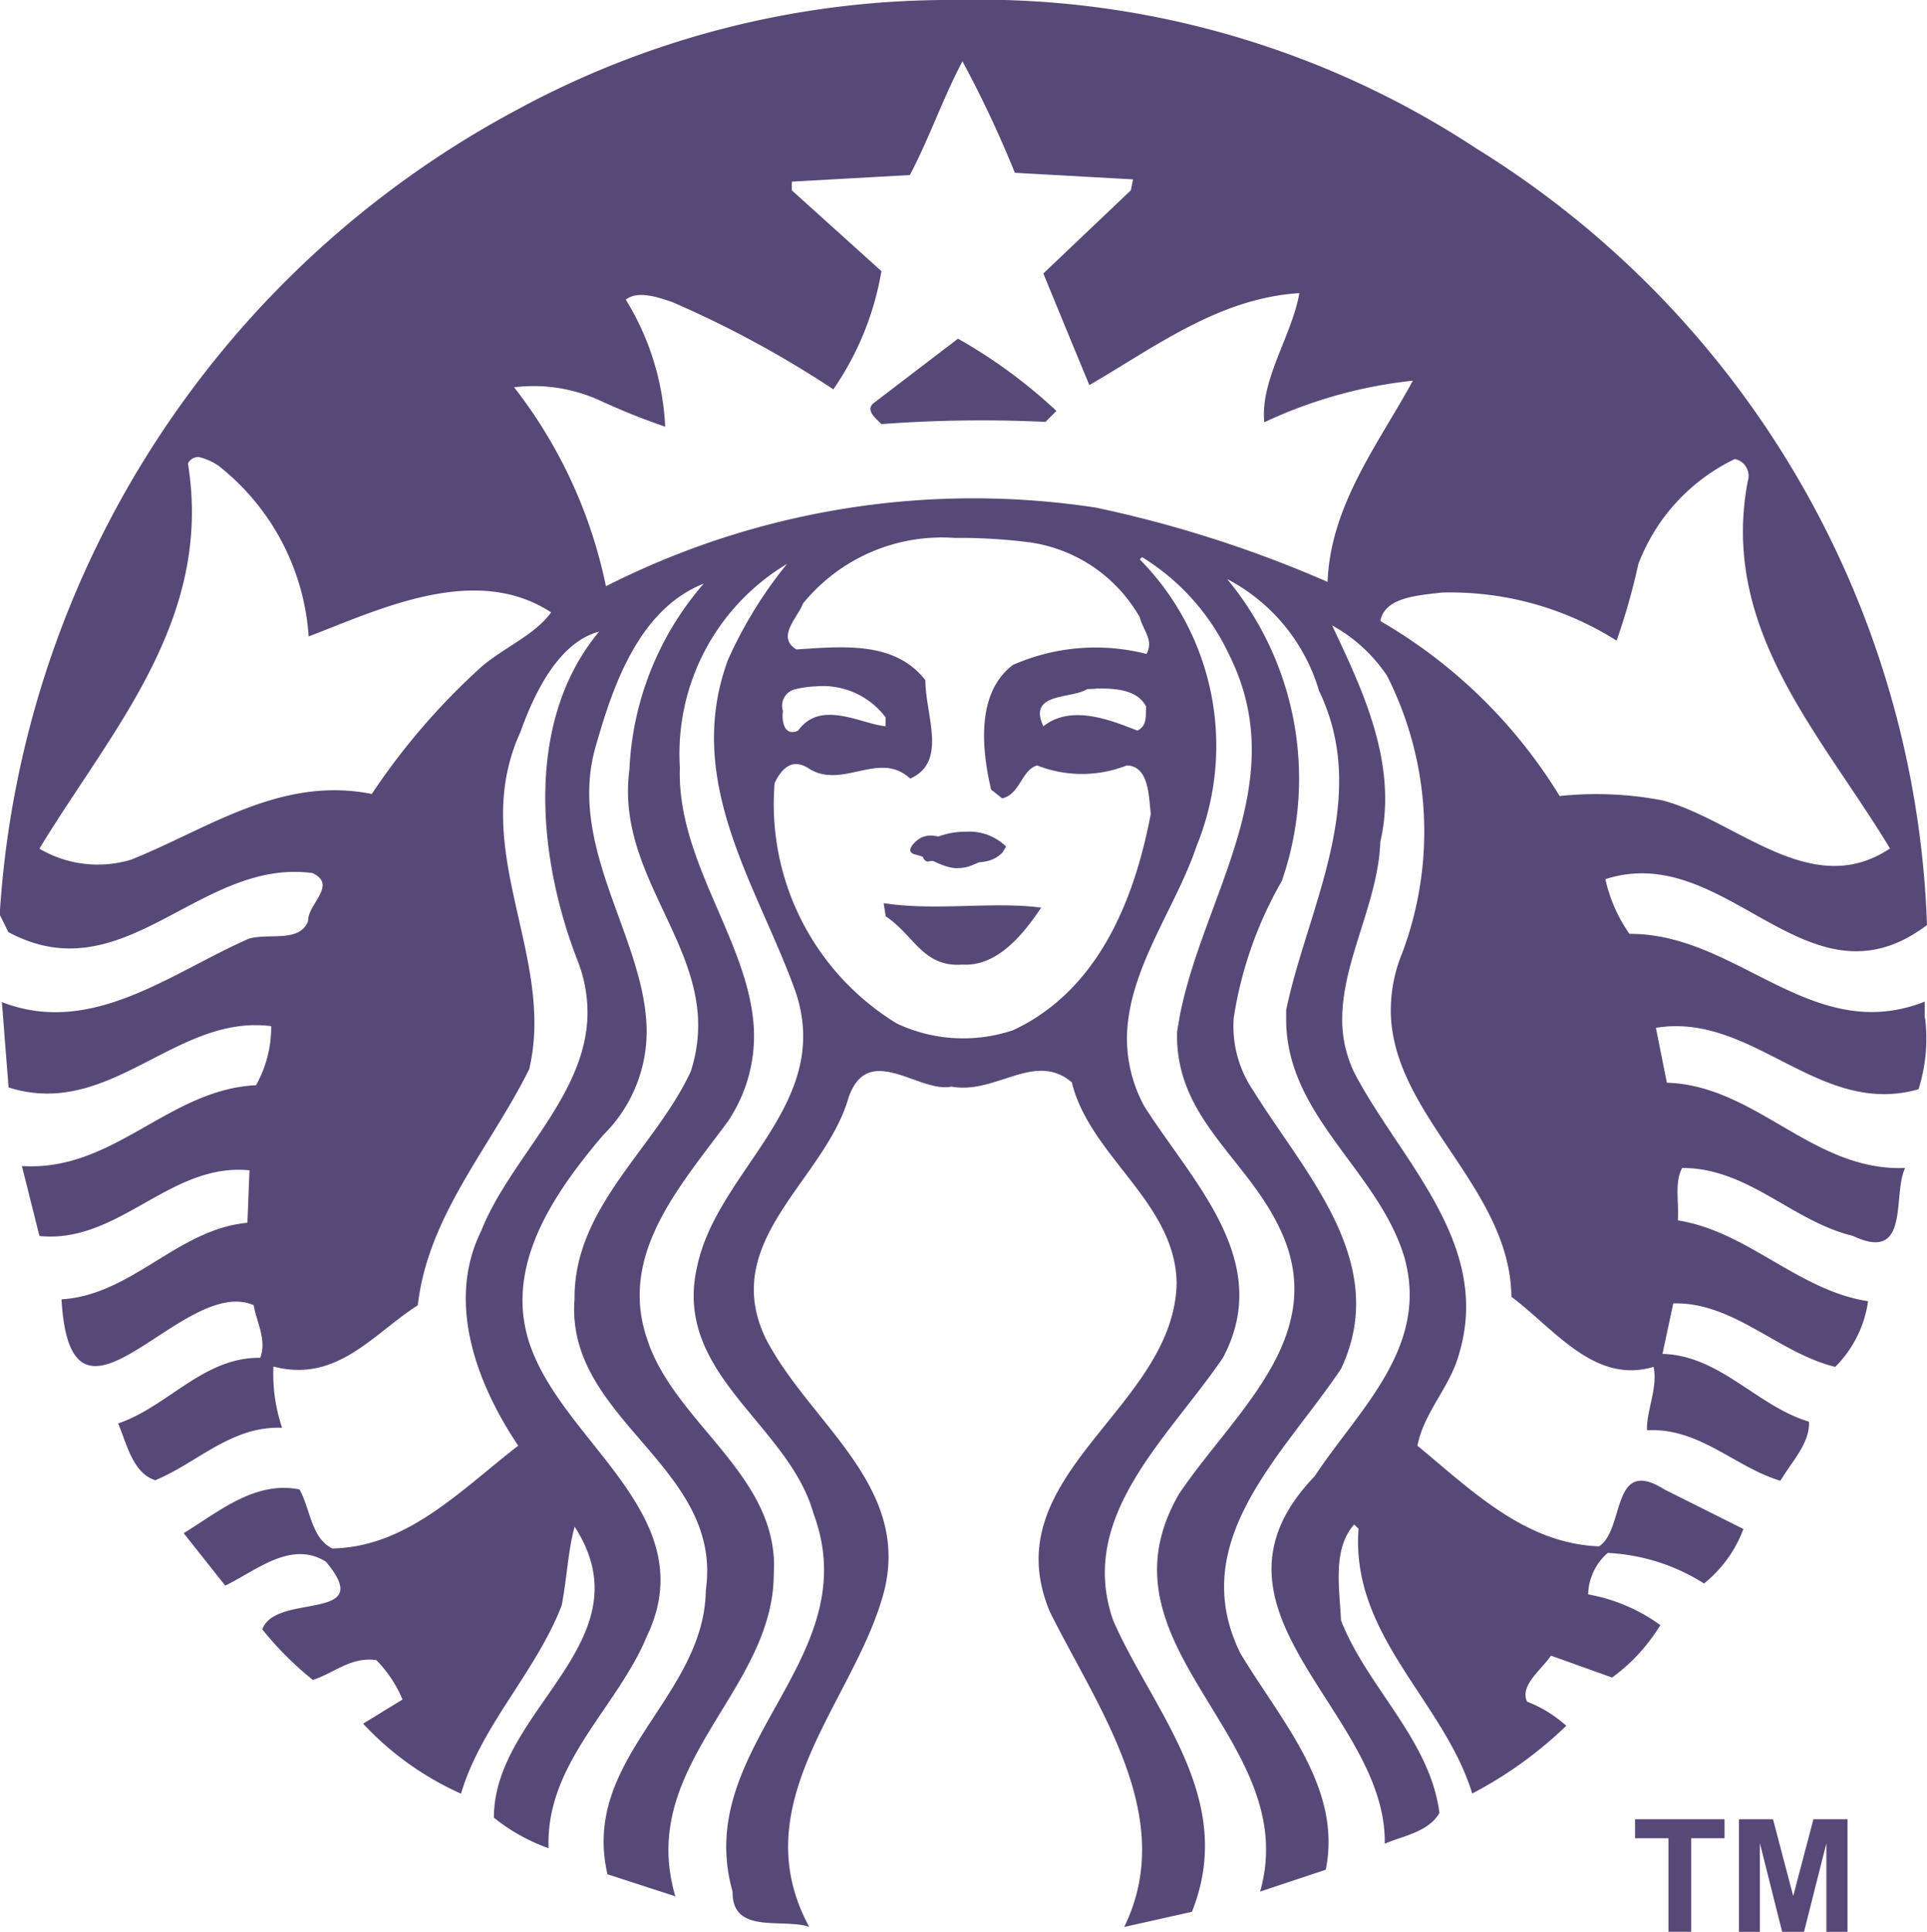 <svg id="g4387" xmlns="http://www.w3.org/2000/svg" width="38.156" height="38.244" viewBox="0 0 38.156 38.244">
  <g id="g4381" transform="translate(0 0)">
    <path id="inner_artwork" d="M21.551,8.682a10.165,10.165,0,0,1,1.949,1.43l-.216.217a26.748,26.748,0,0,0-3.249.044c-.114-.116-.345-.289-.13-.434l1.646-1.257ZM40.7,22.132a3.321,3.321,0,0,1-.13,1.409c-1.978.563-3.277-1.532-5.2-1.216l.217,1.086c1.776.058,2.885,1.761,4.719,1.688-.261.521.116,1.892-1.038,1.344-1.2-.288-2.065-1.344-3.378-1.344-.158.291-.058.694-.086,1.038,1.385.217,2.382,1.388,3.767,1.6a2.288,2.288,0,0,1-.65,1.3c-1.127-.274-2.007-1.286-3.207-1.257l-.214,1c1.14.029,1.877,1.038,2.9,1.341.028.42-.348.8-.564,1.171-.91-.273-1.6-1.055-2.642-1-.014-.392.218-.836.13-1.255-1.167.347-1.95-.737-2.815-1.388-.025-2.129-2.266-3.526-2.384-5.52a2.962,2.962,0,0,1,.219-1.278,6.828,6.828,0,0,0-.3-5.5,3.116,3.116,0,0,0-1.086-.993c.593,1.257,1.315,2.741.955,4.286-.042,1.193-.746,2.338-.754,3.488a2.4,2.4,0,0,0,.321,1.234c.939,1.691,2.628,3.292,1.993,5.413-.175.651-.695,1.155-.825,1.818,1.1.91,2.137,1.935,3.595,1.993.519-.332.231-1.8,1.3-1.124l1.56.78a2.5,2.5,0,0,1-.78,1.079,3.925,3.925,0,0,0-1.907-.605,1.128,1.128,0,0,0-.388.821,3.479,3.479,0,0,1,1.43.608,3.6,3.6,0,0,1-.955,1.038l-1.21-.433c-.2.289-.622.593-.474.91a2.525,2.525,0,0,1,.777.478,8.056,8.056,0,0,1-1.863,1.341c-.561-1.834-2.41-3.12-2.251-5.241l-.086-.086c-.435.489-.289,1.27-.261,1.9.52,1.329,1.761,2.355,1.949,3.812-.217.375-.707.45-1.083.608.044-2.627-3.941-4.619-1.386-7.276.852-1.3,2.28-2.543,1.774-4.334-.519-1.729-2.356-2.8-2.34-4.74l0-.151c.418-2.022,1.689-4.173.65-6.324a3.662,3.662,0,0,0-1.818-2.21,6.188,6.188,0,0,1,1.082,5.977,7.812,7.812,0,0,0-.952,2.708h0a2.263,2.263,0,0,0,.392,1.45c1,1.618,2.728,3.394,1.732,5.5-1.126,1.688-3.089,3.406-1.993,5.63.794,1.328,2.022,2.653,1.691,4.286l-1.3.433c.866-3.045-3.379-4.835-1.6-7.881,1.1-1.631,3.059-3.162,1.949-5.327-.664-1.341-2.036-2.135-1.993-3.812l.047-.281c.447-2.378,2.254-4.628.991-7.169a4.515,4.515,0,0,0-1.732-1.949l-.045.045a5.25,5.25,0,0,1,1.127,5.671c-.371,1.109-1.184,2.214-1.349,3.4a2.794,2.794,0,0,0,.311,1.753c.938,1.486,2.584,3.062,1.557,4.983C25.71,30.455,23.9,32,24.626,34.062c.794,1.805,2.453,3.525,1.557,5.763l-1.341.3c1.068-2.181-.533-4.346-1.471-6.238-1.141-2.714,2.452-4.014,2.509-6.5-.014-1.6-1.716-2.511-2.076-3.984-.737-.622-1.5.247-2.382.086-.65.131-1.649-.9-2.038.217-.462,1.63-2.569,2.829-1.643,4.763.881,1.719,3,2.975,2.293,5.2-.634,2.077-2.729,4.055-1.43,6.452-.534-.173-1.53.158-1.516-.694-.822-2.9,2.685-4.592,1.6-7.492-.5-1.776-2.8-2.758-2.3-4.894.374-1.759,2.347-2.988,2.071-4.915a2.843,2.843,0,0,0-.119-.5c-.737-2.079-2.239-4.158-1.344-6.585a8.492,8.492,0,0,1,1.169-1.9,4.378,4.378,0,0,0-2.121,4.028c-.062,1.789,1.259,3.322,1.447,4.959a3.023,3.023,0,0,1-.5,2.055c-.938,1.272-2.164,2.614-1.6,4.289.535,1.69,2.642,2.713,2.512,4.678-.014,2.323-2.714,3.77-1.949,6.368l-1.344-.436c-.533-2.309,1.92-3.49,1.948-5.627.347-2.457-2.786-3.368-2.6-5.763-.013-1.82,1.588-2.972,2.3-4.5a2.932,2.932,0,0,0,.145-1.062c-.087-1.692-1.612-3.015-1.358-4.918a6.022,6.022,0,0,1,1.471-3.681c-1.255.5-1.774,1.949-2.121,3.162-.6,1.945.835,3.694.979,5.437a2.878,2.878,0,0,1-.848,2.317c-1.04,1.226-2.095,2.772-1.344,4.419.8,1.818,3.293,3.232,2.21,5.5-.591,1.429-2.007,2.512-1.948,4.2a3.684,3.684,0,0,1-1.083-.605c0-2.151,3.059-3.494,1.6-5.76-.129.447-.157,1.055-.258,1.56-.506,1.314-1.588,2.366-1.993,3.725A5.954,5.954,0,0,1,9.772,36.1l.78-.478a2.458,2.458,0,0,0-.519-.78c-.507-.071-.839.261-1.257.392a6.494,6.494,0,0,1-1-1c.259-.738,2.283-.128,1.258-1.341-.692-.433-1.387.185-1.993.474l-.822-1.038c.707-.433,1.413-1.04,2.293-.866.217.39.232.965.65,1.169,1.487-.029,2.541-1.154,3.681-2.035-.795-1.182-1.441-2.815-.736-4.245.566-1.433,2.039-2.64,2.106-4.224a2.817,2.817,0,0,0-.2-1.148c-.779-2.007-1.054-4.719.433-6.5-.809.217-1.285,1.225-1.56,1.99-.894,1.96.237,3.775.276,5.653a4.05,4.05,0,0,1-.1,1.017c-.765,1.545-2.005,2.9-2.207,4.677-.881.562-1.6,1.545-2.859,1.213a3.326,3.326,0,0,0,.172,1.213c-1-.042-1.674.692-2.512,1.038-.446-.143-.563-.72-.735-1.124.981-.331,1.689-1.315,2.815-1.3.131-.363-.073-.7-.131-1.041C6.2,27.2,3.982,30.9,3.8,27.7c1.4-.087,2.295-1.386,3.681-1.516l.041-1.038c-1.573-.159-2.586,1.459-4.159,1.3l-.347-1.385c1.819.114,2.9-1.517,4.636-1.6a2.361,2.361,0,0,0,.3-1.169c-1.891-.246-3.189,1.85-5.2,1.213,0,0-.069-.872-.107-1.364h0c-.014-.192-.027-.326-.027-.326,1.79.695,3.363-.591,4.894-1.255.389-.117,1,.086,1.171-.347-.015-.332.59-.72.086-.952-2.239-.3-3.726,2.4-6.021,1.169l-.172-.347A19.425,19.425,0,0,1,12.845,4.136a17.935,17.935,0,0,1,8.643-2.159A17.892,17.892,0,0,1,31.816,4.917,18.838,18.838,0,0,1,40.738,20.29c-2.368,1.789-3.957-1.686-6.368-.908a3,3,0,0,0,.477,1.083c2.137-.015,3.609,2.223,5.846,1.341l0,.326ZM13.494,14.1c-1.5-.982-3.405-.057-4.8.477A4.7,4.7,0,0,0,6.912,11.2a1.183,1.183,0,0,0-.392-.175.223.223,0,0,0-.216.13c.5,3.1-1.513,5.269-2.942,7.623a2.279,2.279,0,0,0,1.818.217c1.515-.606,2.959-1.661,4.764-1.3a13.376,13.376,0,0,1,2.165-2.512c.449-.389,1.066-.636,1.385-1.083Zm4.592,1.949c-.029.187.014.52.3.391.448-.621,1.242-.13,1.732-.086v-.175a1.555,1.555,0,0,0-1.385-.614,2.049,2.049,0,0,0-.389.053.337.337,0,0,0-.261.43Zm7.059-1.86a2.989,2.989,0,0,0-2.166-1.474,11.257,11.257,0,0,0-1.261-.089c-.079,0-.158,0-.237,0a3.547,3.547,0,0,0-3,1.3c-.1.275-.535.661-.13.908.91-.058,1.947-.172,2.554.608,0,.694.448,1.616-.3,1.949-.622-.576-1.358.245-2.035-.217-.318-.188-.519.031-.65.306a5.087,5.087,0,0,0,2.423,4.761,3.093,3.093,0,0,0,2.3.13c1.7-.793,2.409-2.611,2.726-4.286-.043-.319-.027-.94-.475-.955a2.422,2.422,0,0,1-1.777,0c-.316.1-.331.565-.691.653l-.219-.175c-.188-.793-.3-1.919.433-2.468a4.062,4.062,0,0,1,2.642-.217c.159-.274-.086-.49-.131-.735Zm-.869,1.424-.169.006c-.3.2-1.184.057-.866.736.549-.434,1.314-.13,1.863.086.2-.1.159-.3.172-.477C25.1,15.632,24.678,15.6,24.275,15.609Zm6.285-6.1a9.173,9.173,0,0,0-2.945.824c-.086-.835.549-1.718.694-2.557-1.587.1-2.845,1.058-4.158,1.821q-.456-1.1-.911-2.21l1.732-1.646.044-.217-2.34-.13a21.936,21.936,0,0,0-1.038-2.207c-.39.736-.652,1.515-1.041,2.251l-2.337.131v.172l1.774,1.6a5.83,5.83,0,0,1-.952,2.34,20.6,20.6,0,0,0-3.2-1.732c-.274-.089-.665-.232-.91-.044a5.257,5.257,0,0,1,.78,2.515,13.466,13.466,0,0,1-1.3-.522,3.164,3.164,0,0,0-1.691-.258,9.519,9.519,0,0,1,1.818,3.939,16.08,16.08,0,0,1,9.7-1.557,23.752,23.752,0,0,1,4.589,1.471c.057-1.529,1.024-2.758,1.69-3.986ZM35.5,17.822c1.471.389,2.947,1.993,4.505.952-1.357-2.252-3.377-4.331-2.815-7.276a.339.339,0,0,0-.258-.433,3.8,3.8,0,0,0-1.91,2.08,12.893,12.893,0,0,1-.43,1.515,6.159,6.159,0,0,0-3.465-.952c-.463.058-1.127.088-1.213.564a10.065,10.065,0,0,1,3.55,3.464,6.933,6.933,0,0,1,2.035.086ZM20.079,19.857l.042.261c.564.376.738,1.013,1.519.955.693.041,1.212-.608,1.557-1.127-.937-.129-2.078.071-3.117-.089Zm.78-1.169c.028.116-.072.289.086.347.462-.1,1.3.246,1.557-.3a1.037,1.037,0,0,0-.783-.293A1.566,1.566,0,0,0,20.858,18.688Z" transform="translate(-2.582 -1.977)" fill="#574977"/>
    <g id="g4377" transform="translate(18.023 16.542)">
      <path id="path3032-6" d="M141.527,129.808c.409.1.51.242.834.282.344-.006.294-.076.893-.283a.1.1,0,0,0,.026-.167c-.372-.369-.629-.106-.863-.1-.309,0-.6-.265-.9.084-.052.071-.078.14.012.182Z" transform="translate(-141.468 -129.444)" fill="#574977"/>
    </g>
  </g>
  <g id="text4354" transform="translate(32.375 36.015)">
    <path id="path4430" d="M252.722,281.722V279.87h-.662v-.377h1.772v.377h-.66v1.852Z" transform="translate(-252.06 -279.493)" fill="#574977"/>
    <path id="path4432" d="M267.916,281.722v-2.23h.674l.4,1.521.4-1.521h.675v2.23h-.418v-1.755l-.443,1.755h-.433l-.441-1.755v1.755Z" transform="translate(-265.858 -279.492)" fill="#574977"/>
  </g>
</svg>
